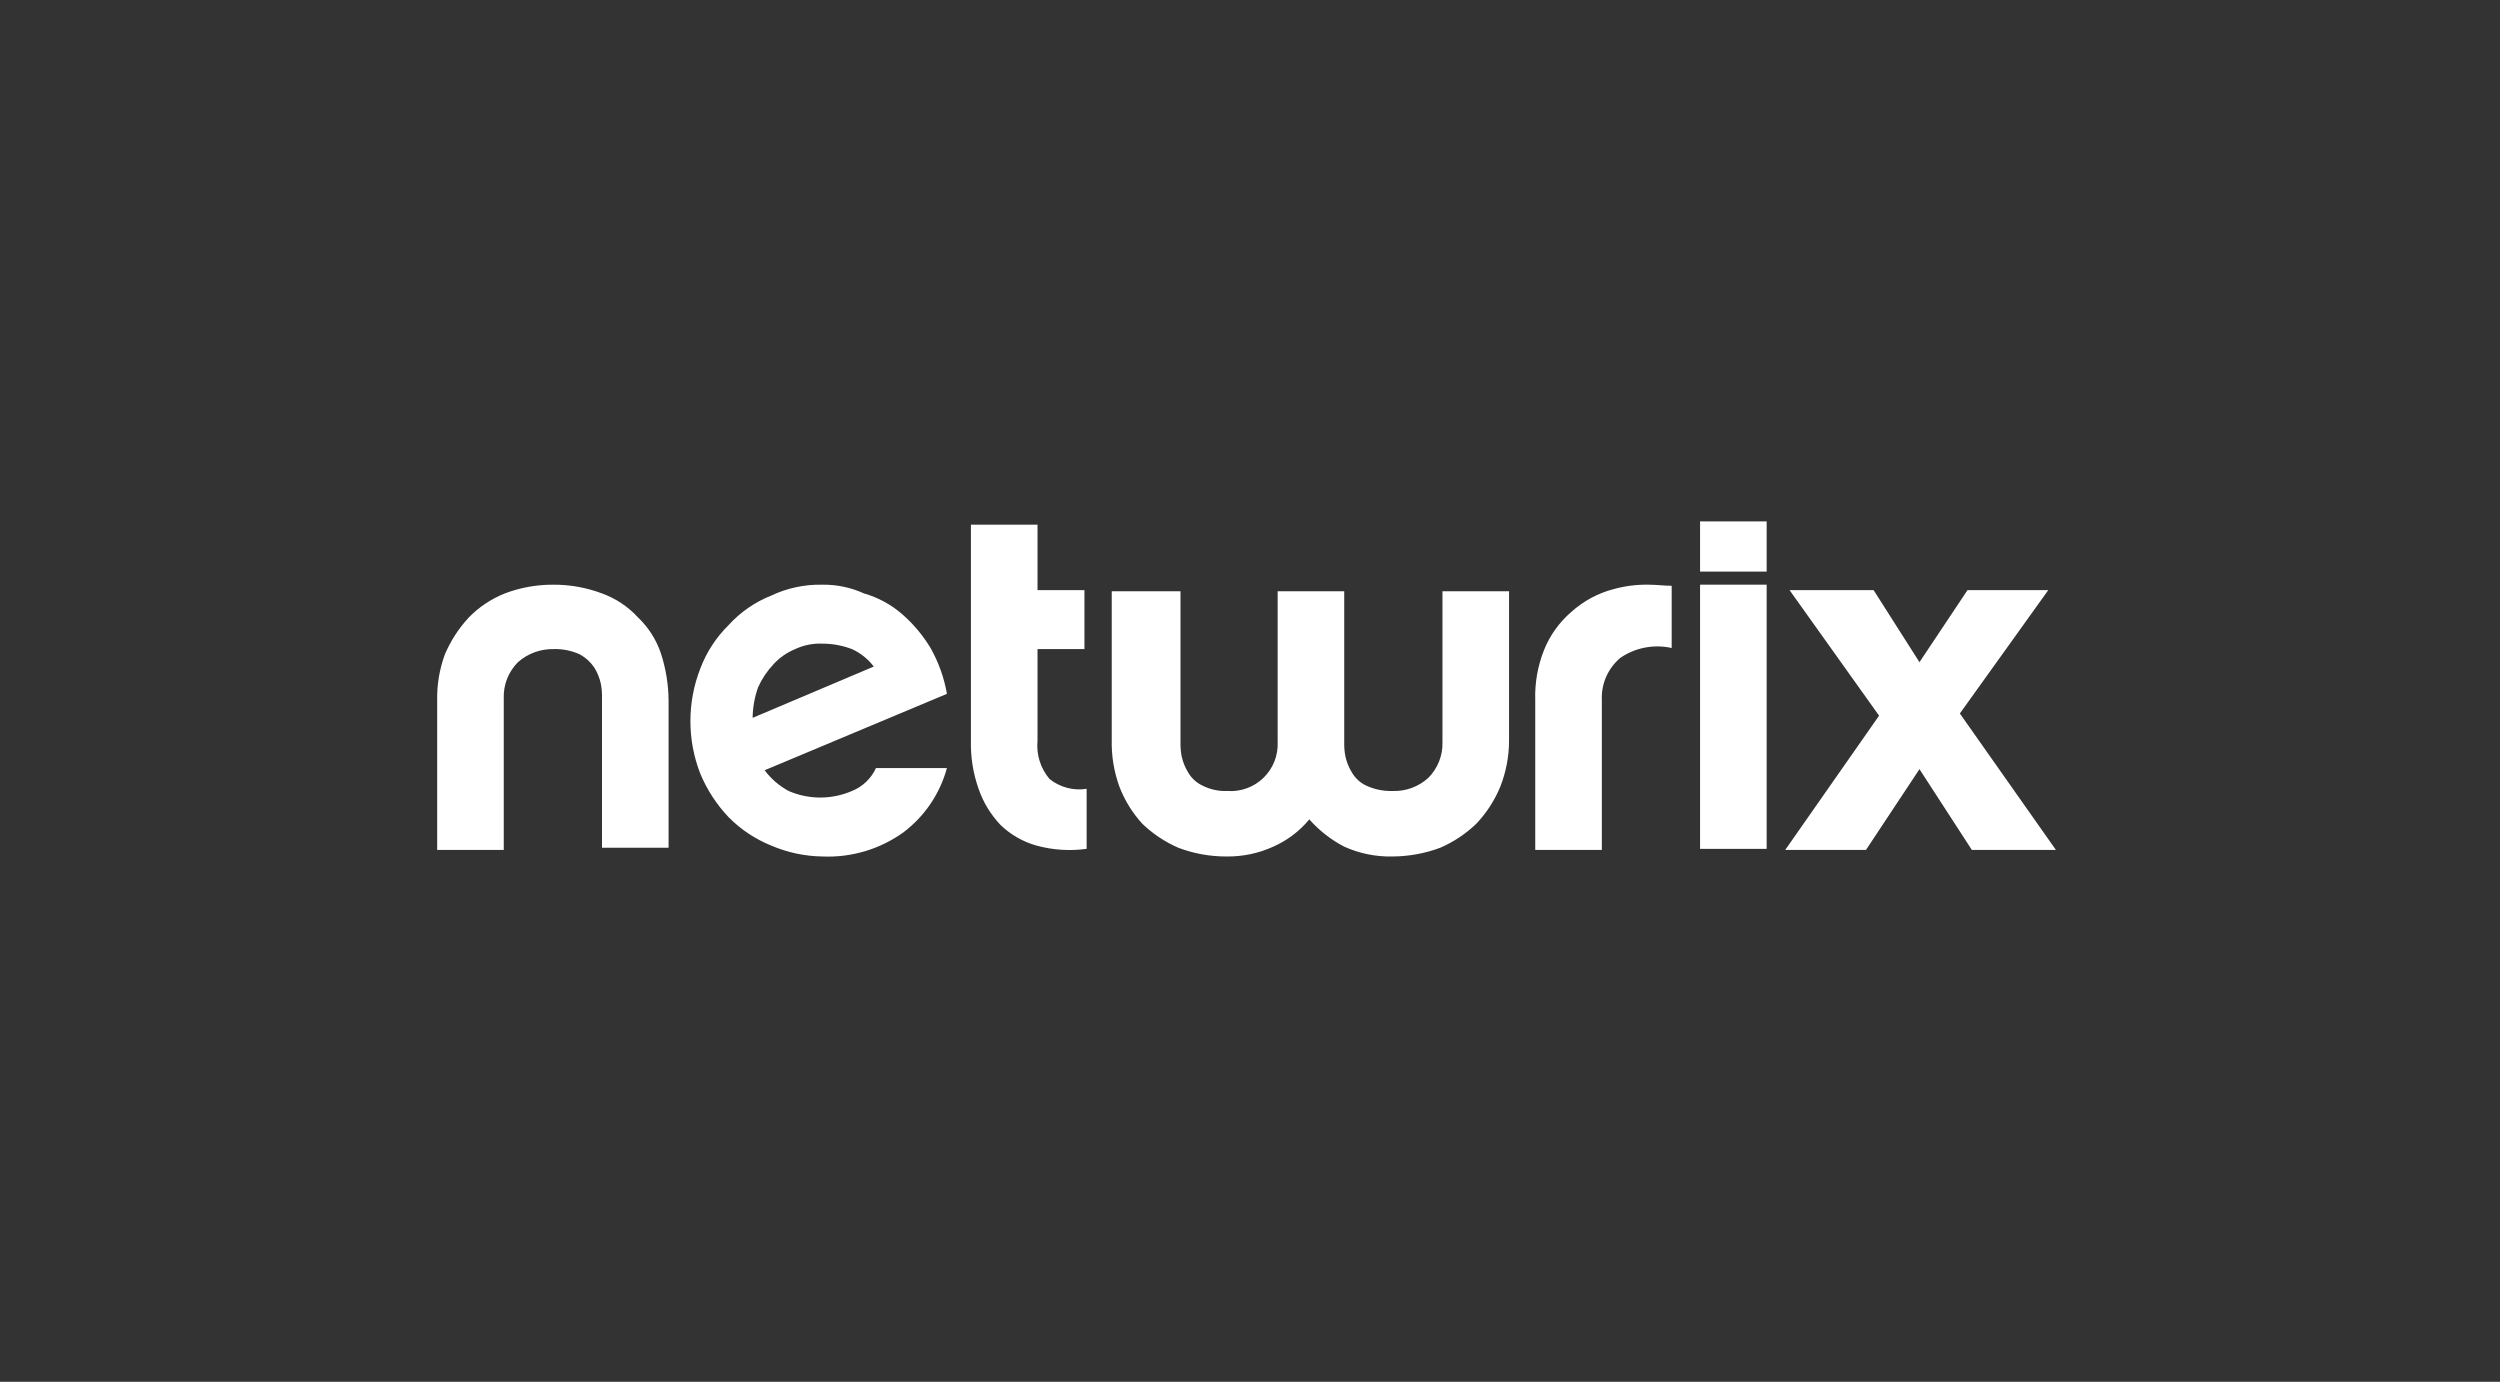 <svg width="3414" height="1887" viewBox="0 0 3414 1887" fill="none" xmlns="http://www.w3.org/2000/svg">
<rect x="0" y="0" width="3414" height="1887" fill="#333333" stroke="none"/>
<path d="M2321.61 712V780.567H2412.54V712H2321.61ZM2321.61 798.454V1159.18H2412.54V798.454H2321.61ZM1325.9 717.962V1011.61C1325.37 1033.92 1328.9 1056.15 1336.34 1077.19C1342.65 1095.53 1352.82 1112.3 1366.15 1126.38C1379.93 1139.77 1396.84 1149.5 1415.34 1154.7C1437.65 1160.84 1460.98 1162.36 1483.9 1159.18V1077.19C1474.99 1078.62 1465.87 1078.16 1457.14 1075.85C1448.42 1073.54 1440.27 1069.43 1433.23 1063.78C1427.15 1056.62 1422.56 1048.31 1419.75 1039.35C1416.93 1030.39 1415.94 1020.96 1416.83 1011.61V886.399H1480.92V805.907H1416.83V716.472H1325.9V717.962ZM755.007 798.454C732.6 798.391 710.372 802.433 689.421 810.378C670.911 817.747 654.153 828.919 640.232 843.172C626.446 858.036 615.349 875.185 607.439 893.851C600.121 913.895 596.584 935.123 597.005 956.456V1160.67H687.931V953.475C687.616 944.385 689.174 935.328 692.507 926.866C695.84 918.404 700.879 910.718 707.309 904.285C720.85 892.312 738.428 885.92 756.498 886.399C768.838 886.085 781.083 888.637 792.272 893.851C800.049 898.207 806.687 904.335 811.65 911.739C815.896 918.621 818.922 926.185 820.593 934.097C821.715 939.991 822.215 945.986 822.084 951.984V1157.68H913.01V956.456C912.816 934.685 909.298 913.07 902.576 892.361C896.3 873.662 885.555 856.776 871.273 843.172C857.752 828.445 840.878 817.195 822.084 810.378C800.652 802.302 777.91 798.259 755.007 798.454ZM1123.18 798.454C1098.99 797.908 1075 803.012 1053.12 813.36C1030.94 822.183 1011.06 835.947 994.992 853.606C977.901 870.433 964.676 890.778 956.236 913.229C938.35 959.251 938.35 1010.3 956.236 1056.33C965.405 1078.4 978.54 1098.61 994.992 1115.95C1011.53 1132.69 1031.31 1145.88 1053.12 1154.7C1075.28 1164.21 1099.08 1169.27 1123.18 1169.61C1162.58 1171.32 1201.42 1159.77 1233.49 1136.82C1262.57 1114.93 1283.55 1083.99 1293.11 1048.87H1196.22C1189.71 1063.13 1177.97 1074.33 1163.43 1080.17C1149.78 1086.07 1135.07 1089.12 1120.2 1089.12C1105.33 1089.12 1090.62 1086.07 1076.97 1080.17C1064.11 1073.23 1052.92 1063.57 1044.18 1051.85L1293.11 947.513C1289.32 925.512 1281.75 904.332 1270.75 884.908C1260.32 867.577 1247.24 851.986 1231.99 838.7C1216.89 825.556 1199.08 815.887 1179.82 810.378C1162.06 802.269 1142.71 798.196 1123.18 798.454ZM1123.18 878.946C1136.94 878.975 1150.57 881.5 1163.43 886.399C1175.18 891.771 1185.42 899.963 1193.24 910.248L1027.78 980.306C1027.96 966.078 1030.48 951.977 1035.24 938.569C1040.43 927.06 1047.48 916.483 1056.11 907.267C1064.38 898.195 1074.56 891.069 1085.92 886.399C1097.55 880.941 1110.34 878.385 1123.18 878.946ZM2251.55 798.454C2235.46 798.139 2219.39 800.146 2203.86 804.416C2182.23 809.983 2162.29 820.725 2145.73 835.718C2129.26 849.842 2116.48 867.742 2108.46 887.889C2099.8 909.68 2095.74 933.023 2096.53 956.456V1160.67H2187.46V956.456C2186.91 945.467 2188.91 934.501 2193.3 924.415C2197.7 914.329 2204.38 905.399 2212.8 898.323C2222.93 891.401 2234.38 886.637 2246.43 884.33C2258.49 882.021 2270.89 882.217 2282.85 884.908V799.944C2272.43 799.944 2261.99 798.454 2251.55 798.454ZM2443.84 805.907L2566.07 977.324L2437.88 1160.67H2548.18L2621.22 1050.36L2692.77 1160.67H2807.55L2676.38 974.343L2797.11 805.907H2686.8L2621.22 904.285L2558.62 805.907H2443.84ZM1518.19 807.398V1010.12C1517.65 1031.95 1521.18 1053.68 1528.63 1074.21C1535.8 1092.91 1546.42 1110.1 1559.93 1124.89C1574.24 1138.66 1590.89 1149.77 1609.11 1157.68C1630.07 1165.63 1652.29 1169.67 1674.69 1169.61C1696.8 1169.94 1718.69 1165.36 1738.79 1156.19C1757.86 1147.76 1774.71 1135.01 1787.98 1118.93C1801.45 1134.18 1817.62 1146.81 1835.68 1156.19C1856.27 1165.5 1878.68 1170.08 1901.27 1169.61C1923.66 1169.54 1945.87 1165.5 1966.85 1157.68C1985.07 1149.77 2001.73 1138.66 2016.04 1124.89C2030 1110.16 2041.12 1092.98 2048.84 1074.21C2056.65 1054.26 2060.7 1033.03 2060.76 1011.61V807.398H1969.83V1013.1C1970.15 1022.19 1968.59 1031.24 1965.25 1039.71C1961.92 1048.17 1956.89 1055.86 1950.46 1062.29C1937.05 1074.49 1919.38 1080.92 1901.27 1080.17C1888.92 1080.49 1876.68 1077.94 1865.49 1072.72C1857.38 1068.84 1850.63 1062.61 1846.12 1054.83C1841.87 1047.95 1838.85 1040.39 1837.18 1032.48C1835.99 1026.09 1835.49 1019.59 1835.68 1013.1V807.398H1744.76V1013.1C1745.2 1022.15 1743.72 1031.2 1740.41 1039.64C1737.11 1048.08 1732.04 1055.72 1725.56 1062.06C1719.08 1068.4 1711.33 1073.29 1702.82 1076.41C1694.31 1079.54 1685.23 1080.82 1676.19 1080.17C1664.31 1080.69 1652.5 1078.12 1641.91 1072.72C1633.79 1068.84 1627.04 1062.61 1622.53 1054.83C1618.28 1047.95 1615.26 1040.39 1613.59 1032.48C1612.4 1026.09 1611.9 1019.59 1612.09 1013.1V807.398H1518.19Z" fill="white"/>
</svg>
